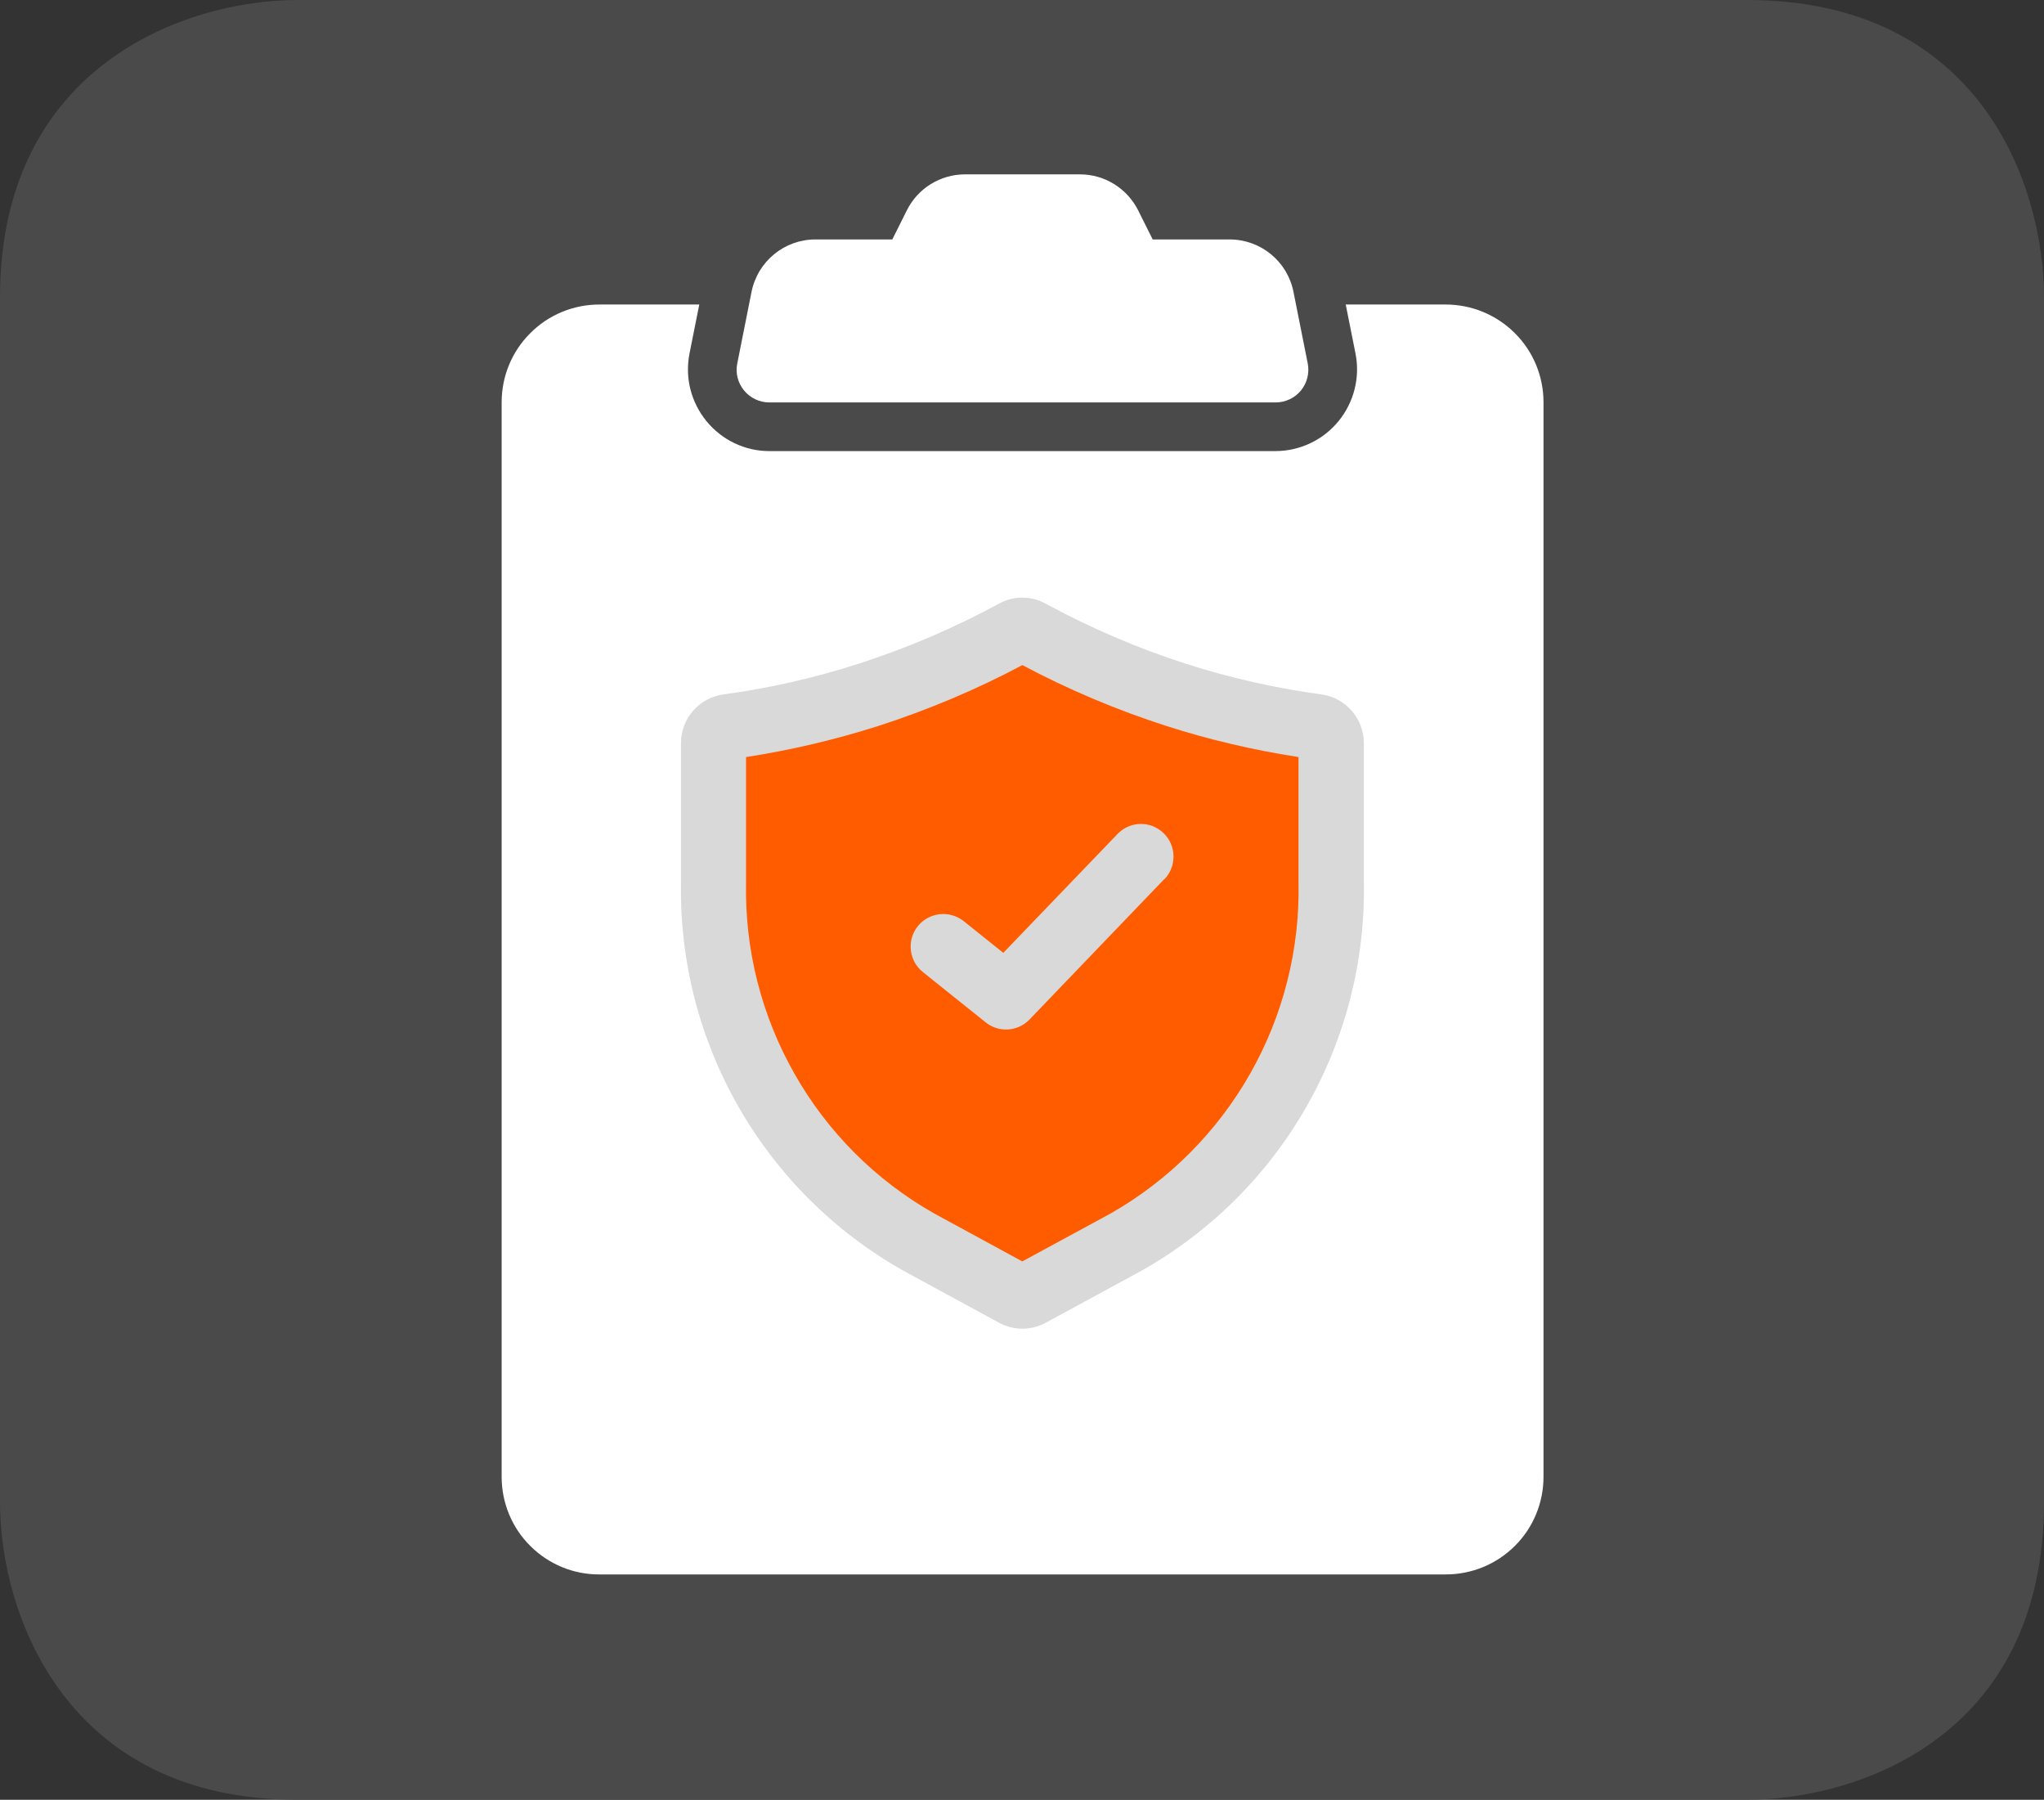 <?xml version="1.0" encoding="UTF-8"?>
<svg id="Layer_1" xmlns="http://www.w3.org/2000/svg" version="1.1" viewBox="0 0 142 125">
  <rect x="0" y="0" width="142" height="125" fill="#333333" stroke="none"/>
  <!-- Generator: Adobe Illustrator 29.0.1, SVG Export Plug-In . SVG Version: 2.1.0 Build 192)  -->
  <defs>
    <style>
      .st0 {
        fill: #d9d9d9;
      }

      .st1 {
        fill: #ff5c00;
      }

      .st2 {
        fill: #fff;
      }

      .st3 {
        fill: #4a4a4a;
      }
    </style>
  </defs>
  <path class="st3" d="M121.35,0H20.66C12.91,0,0,4.56,0,20.66v83.68c0,7.75,4.56,20.66,20.66,20.66h100.69c7.75,0,20.65-4.41,20.65-20.66V20.66c0-7.75-4.4-20.66-20.65-20.66"/>
  <g>
    <rect class="st2" x="59.22" y="53.7" width="24.13" height="22.63"/>
    <rect class="st0" x="43.84" y="39.82" width="57.02" height="59.73"/>
    <g>
      <path class="st1" d="M80.89,61.05l-9.37,9.76h0c-.81.84-2.13.93-3.04.2l-4.37-3.5c-.97-.78-1.13-2.21-.35-3.18.78-.97,2.2-1.13,3.18-.36l2.76,2.21,7.94-8.26h0c.87-.9,2.29-.93,3.19-.06.9.86.93,2.3.07,3.2h0ZM71.03,46.19c-3.21,1.71-6.57,3.12-10.04,4.24-2.99.95-6.05,1.67-9.16,2.15v8.7c-.1,4.65,1.06,9.24,3.36,13.29,2.29,4.05,5.64,7.4,9.69,9.7l6.14,3.34,6.14-3.33h0c4.05-2.31,7.39-5.66,9.69-9.71,2.3-4.05,3.46-8.64,3.36-13.29v-8.7c-3.1-.48-6.16-1.19-9.15-2.15-3.46-1.11-6.83-2.53-10.04-4.24Z"/>
      <path class="st2" d="M94.75,61.27c.1,5.47-1.28,10.86-4,15.61-2.71,4.75-6.66,8.67-11.42,11.36l-6.68,3.63c-1.01.55-2.23.55-3.24,0l-6.68-3.63c-4.76-2.69-8.71-6.62-11.42-11.36-2.72-4.75-4.1-10.14-4-15.61v-9.67c0-1.7,1.26-3.13,2.94-3.37,3.18-.43,6.31-1.14,9.36-2.12,3.39-1.09,6.67-2.49,9.8-4.19h0s0,0,0,0c1-.55,2.22-.55,3.22,0,3.13,1.7,6.42,3.11,9.81,4.2,3.05.97,6.18,1.68,9.36,2.11,1.68.23,2.94,1.67,2.95,3.37v9.67ZM100.43,21.15h-6.94l.68,3.41c.33,1.66-.11,3.38-1.18,4.69-1.07,1.31-2.67,2.07-4.36,2.08h-35.19c-1.69,0-3.29-.77-4.36-2.08-1.07-1.31-1.51-3.02-1.18-4.69l.68-3.41h-6.94c-1.8,0-3.53.71-4.8,1.99-1.28,1.27-1.99,3-1.99,4.8v74.63c0,1.8.71,3.53,1.99,4.8,1.27,1.27,3,1.99,4.8,1.98h58.8c1.8,0,3.53-.71,4.8-1.98,1.28-1.27,1.99-3,1.99-4.8V27.94c0-1.8-.71-3.53-1.99-4.8-1.27-1.27-3-1.99-4.8-1.99Z"/>
      <path class="st2" d="M75.02,12.11h-7.98c-1.71,0-3.28.97-4.04,2.5l-1.01,2.02h-5.34c-2.16,0-4.01,1.52-4.44,3.64l-.99,4.97c-.14.67.04,1.35.47,1.88.43.52,1.07.83,1.75.83h35.19c.68,0,1.32-.31,1.75-.83.43-.53.6-1.21.47-1.88l-.99-4.97c-.42-2.12-2.28-3.64-4.44-3.64h-5.34l-1.01-2.02h0c-.77-1.53-2.33-2.5-4.04-2.5Z"/>
    </g>
  </g>
</svg>